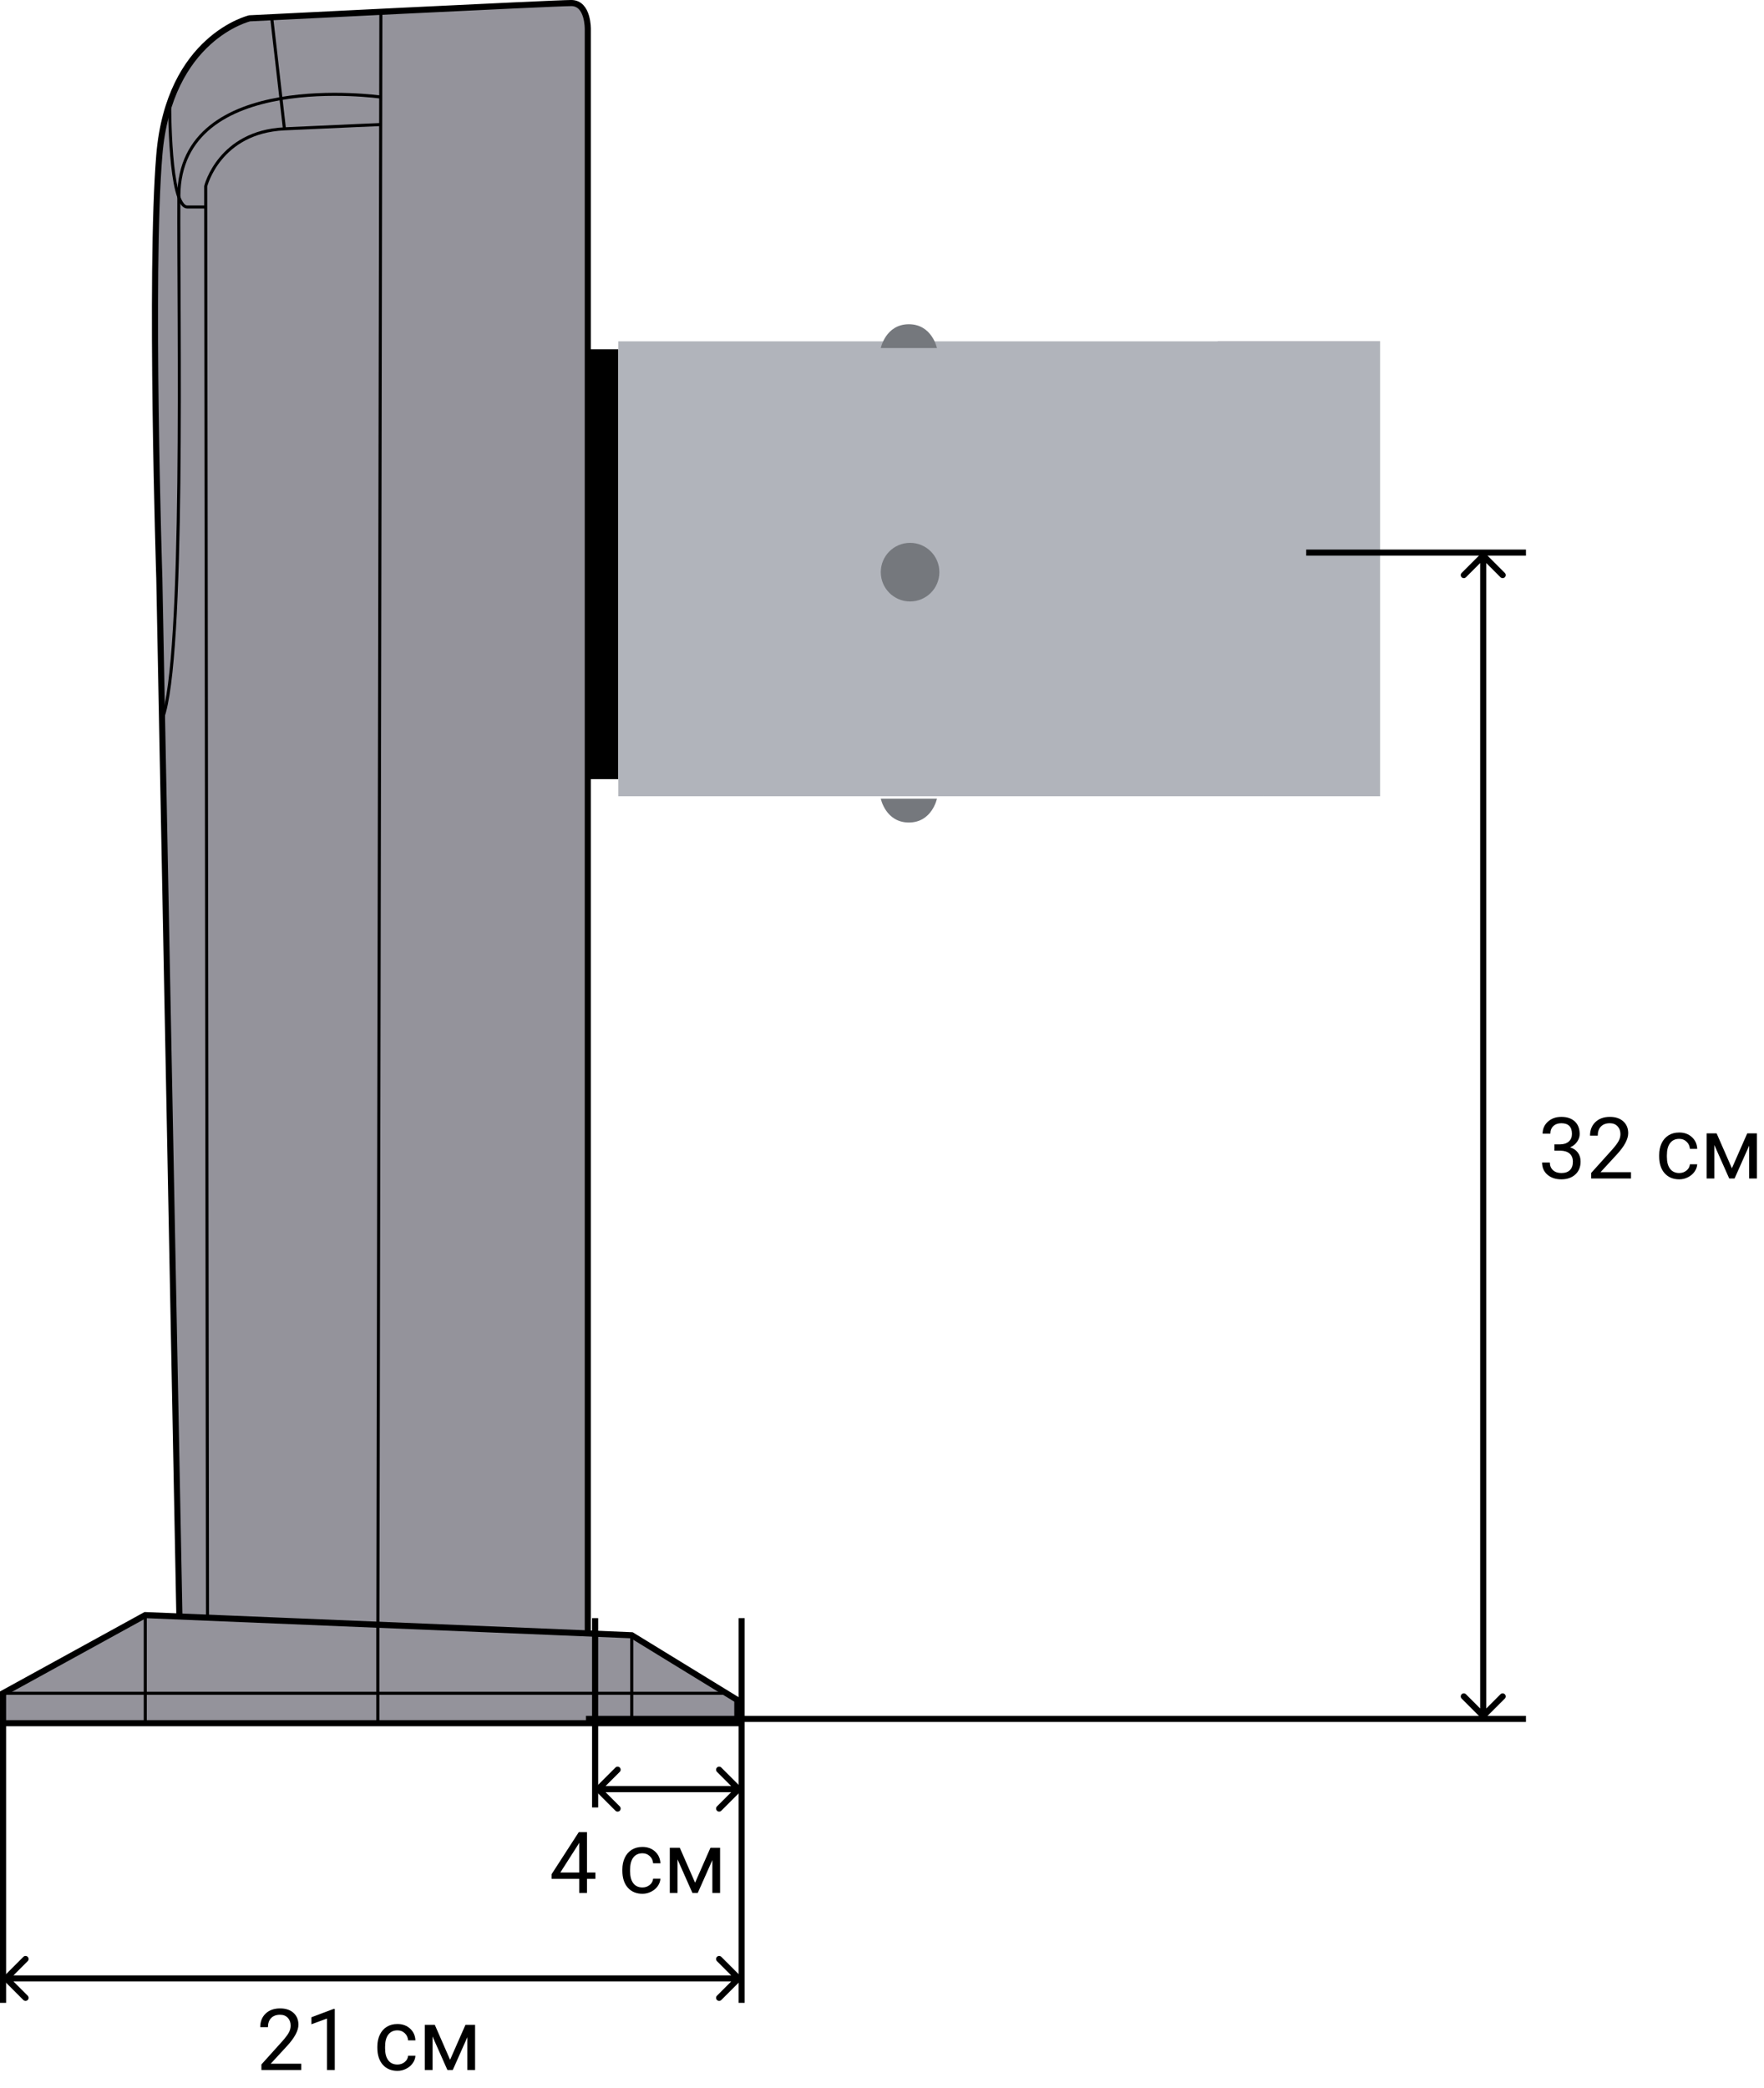 <svg width="289" height="342" viewBox="0 0 289 342" fill="none" xmlns="http://www.w3.org/2000/svg">
<g clip-path="url(#clip0)">
<path d="M96.3 271V4.8C96.3 4.8 96.4 0.5 93.6 0.5C90.7 0.5 40.9 3 40.9 3C40.9 3 27.7 6.1 26.1 25.4C24.5 44.7 26.1 94.7 26.1 94.7L29.4 265.2L29.7 271.1H96.3V271Z" fill="#94939B" stroke="black" stroke-miterlimit="10"/>
<path d="M62.4 1.9L61.9 271" stroke="black" stroke-width="0.5" stroke-miterlimit="10"/>
<path d="M34 271L33.7 30.5C33.7 30.5 35.9 21.6 46.6 21.1C57.3 20.6 62.3 20.4 62.3 20.4" stroke="black" stroke-width="0.5" stroke-miterlimit="10"/>
<path d="M27.8 16.9C27.8 16.9 27.7 33.9 30.7 33.9C33.7 33.9 33.7 33.9 33.7 33.9" stroke="black" stroke-width="0.5" stroke-miterlimit="10"/>
<path d="M44.5 2.8L46.6 21.1" stroke="black" stroke-width="0.5" stroke-miterlimit="10"/>
<path d="M62.4 15.9C62.4 15.9 29.4 11.2 29.3 32.1C29.2 53 30.3 107.8 26.6 117.7" stroke="black" stroke-width="0.5" stroke-miterlimit="10"/>
<path d="M0.5 282.2V277.3L23.8 264.5L103.5 267.8L120.8 278.4V282.2H0.5Z" fill="#94939B" stroke="black" stroke-miterlimit="10"/>
<path d="M23.8 264.5V282.2" stroke="black" stroke-width="0.5" stroke-miterlimit="10"/>
<path d="M61.9 266.1V282.2" stroke="black" stroke-width="0.5" stroke-miterlimit="10"/>
<path d="M103.5 267.8V282.2" stroke="black" stroke-width="0.5" stroke-miterlimit="10"/>
<path d="M0.5 277.3H119.1" stroke="black" stroke-width="0.5" stroke-miterlimit="10"/>
<path d="M101.3 57.2H96.3V127.6H101.3V57.2Z" fill="black"/>
<path d="M101.3 57.2V55.9H226.1L204.8 77.5L225.8 109.8L207 130.4H101.3V57.2Z" fill="#B1B4BB"/>
<path d="M149.1 98.5C151.751 98.5 153.9 96.351 153.9 93.7C153.9 91.049 151.751 88.9 149.1 88.9C146.449 88.9 144.3 91.049 144.3 93.7C144.3 96.351 146.449 98.5 149.1 98.5Z" fill="#75787D"/>
<path d="M144.3 57C144.3 57 145.1 53.1 148.9 53.1C152.7 53.1 153.5 57 153.5 57H144.3Z" fill="#75787D"/>
<path d="M153.5 130.8C153.5 130.8 152.7 134.7 148.9 134.7C145.1 134.7 144.3 130.8 144.3 130.8H153.5Z" fill="#75787D"/>
<path d="M226.1 55.9V130.4H207L199.5 71.9V55.9H226.1Z" fill="#B1B4BB"/>
</g>
<path d="M243.354 90.646C243.158 90.451 242.842 90.451 242.646 90.646L239.464 93.828C239.269 94.024 239.269 94.34 239.464 94.535C239.66 94.731 239.976 94.731 240.172 94.535L243 91.707L245.828 94.535C246.024 94.731 246.34 94.731 246.536 94.535C246.731 94.34 246.731 94.024 246.536 93.828L243.354 90.646ZM242.646 281.354C242.842 281.549 243.158 281.549 243.354 281.354L246.536 278.172C246.731 277.976 246.731 277.66 246.536 277.464C246.34 277.269 246.024 277.269 245.828 277.464L243 280.293L240.172 277.464C239.976 277.269 239.66 277.269 239.464 277.464C239.269 277.66 239.269 277.976 239.464 278.172L242.646 281.354ZM242.5 91L242.5 281L243.5 281L243.5 91L242.5 91Z" fill="black"/>
<path d="M254.666 187.408H255.616C256.213 187.399 256.683 187.242 257.024 186.937C257.366 186.631 257.537 186.219 257.537 185.699C257.537 184.533 256.956 183.949 255.794 183.949C255.247 183.949 254.81 184.106 254.481 184.421C254.158 184.731 253.996 185.143 253.996 185.658H252.731C252.731 184.87 253.019 184.216 253.593 183.696C254.172 183.172 254.905 182.91 255.794 182.91C256.733 182.91 257.469 183.159 258.002 183.655C258.535 184.152 258.802 184.842 258.802 185.727C258.802 186.16 258.66 186.579 258.378 186.984C258.1 187.39 257.719 187.693 257.236 187.894C257.783 188.067 258.205 188.354 258.501 188.755C258.802 189.156 258.952 189.646 258.952 190.225C258.952 191.118 258.66 191.826 258.077 192.351C257.494 192.875 256.735 193.137 255.801 193.137C254.867 193.137 254.105 192.884 253.518 192.378C252.934 191.872 252.643 191.204 252.643 190.375H253.914C253.914 190.899 254.085 191.318 254.427 191.633C254.769 191.947 255.227 192.104 255.801 192.104C256.411 192.104 256.879 191.945 257.202 191.626C257.526 191.307 257.688 190.849 257.688 190.252C257.688 189.673 257.51 189.229 257.154 188.919C256.799 188.609 256.286 188.45 255.616 188.44H254.666V187.408ZM267.21 193H260.688V192.091L264.134 188.263C264.644 187.684 264.995 187.215 265.187 186.854C265.382 186.49 265.48 186.114 265.48 185.727C265.48 185.207 265.323 184.781 265.009 184.448C264.694 184.116 264.275 183.949 263.751 183.949C263.122 183.949 262.632 184.129 262.281 184.489C261.935 184.845 261.762 185.341 261.762 185.979H260.497C260.497 185.063 260.791 184.323 261.379 183.758C261.971 183.193 262.762 182.91 263.751 182.91C264.676 182.91 265.408 183.154 265.945 183.642C266.483 184.125 266.752 184.77 266.752 185.576C266.752 186.556 266.128 187.723 264.879 189.076L262.213 191.968H267.21V193ZM275.119 192.104C275.57 192.104 275.965 191.968 276.302 191.694C276.639 191.421 276.826 191.079 276.862 190.669H278.059C278.036 191.093 277.89 191.496 277.621 191.879C277.352 192.262 276.992 192.567 276.541 192.795C276.094 193.023 275.62 193.137 275.119 193.137C274.112 193.137 273.31 192.802 272.713 192.132C272.12 191.457 271.824 190.537 271.824 189.37V189.158C271.824 188.438 271.956 187.798 272.221 187.237C272.485 186.677 272.863 186.242 273.355 185.932C273.852 185.622 274.438 185.467 275.112 185.467C275.942 185.467 276.63 185.715 277.177 186.212C277.728 186.709 278.022 187.354 278.059 188.146H276.862C276.826 187.668 276.644 187.276 276.315 186.971C275.992 186.661 275.591 186.506 275.112 186.506C274.47 186.506 273.971 186.738 273.615 187.203C273.264 187.663 273.089 188.331 273.089 189.206V189.445C273.089 190.298 273.264 190.954 273.615 191.414C273.966 191.874 274.467 192.104 275.119 192.104ZM283.739 191.325L286.255 185.604H287.834V193H286.569V187.62L284.177 193H283.302L280.861 187.504V193H279.597V185.604H281.237L283.739 191.325Z" fill="black"/>
<path d="M96.166 306.657H97.547V307.689H96.166V310H94.894V307.689H90.362V306.944L94.819 300.047H96.166V306.657ZM91.798 306.657H94.894V301.776L94.744 302.05L91.798 306.657ZM105.258 309.104C105.709 309.104 106.103 308.968 106.44 308.694C106.778 308.421 106.965 308.079 107.001 307.669H108.197C108.174 308.093 108.029 308.496 107.76 308.879C107.491 309.262 107.131 309.567 106.68 309.795C106.233 310.023 105.759 310.137 105.258 310.137C104.251 310.137 103.449 309.802 102.852 309.132C102.259 308.457 101.963 307.537 101.963 306.37V306.158C101.963 305.438 102.095 304.798 102.359 304.237C102.624 303.677 103.002 303.242 103.494 302.932C103.991 302.622 104.576 302.467 105.251 302.467C106.08 302.467 106.769 302.715 107.315 303.212C107.867 303.709 108.161 304.354 108.197 305.146H107.001C106.965 304.668 106.782 304.276 106.454 303.971C106.131 303.661 105.729 303.506 105.251 303.506C104.608 303.506 104.109 303.738 103.754 304.203C103.403 304.663 103.228 305.331 103.228 306.206V306.445C103.228 307.298 103.403 307.954 103.754 308.414C104.105 308.874 104.606 309.104 105.258 309.104ZM113.878 308.325L116.394 302.604H117.973V310H116.708V304.62L114.315 310H113.44L111 304.504V310H109.735V302.604H111.376L113.878 308.325Z" fill="black"/>
<path d="M49.349 339H42.827V338.091L46.273 334.263C46.783 333.684 47.134 333.215 47.325 332.854C47.521 332.49 47.619 332.114 47.619 331.727C47.619 331.207 47.462 330.781 47.148 330.448C46.833 330.116 46.414 329.949 45.89 329.949C45.261 329.949 44.771 330.129 44.42 330.489C44.074 330.845 43.9 331.341 43.9 331.979H42.636C42.636 331.063 42.93 330.323 43.518 329.758C44.11 329.193 44.901 328.91 45.89 328.91C46.815 328.91 47.546 329.154 48.084 329.642C48.622 330.125 48.891 330.77 48.891 331.576C48.891 332.556 48.266 333.723 47.018 335.076L44.352 337.968H49.349V339ZM54.845 339H53.573V330.571L51.023 331.508V330.359L54.647 328.999H54.845V339ZM65.119 338.104C65.57 338.104 65.965 337.968 66.302 337.694C66.639 337.421 66.826 337.079 66.862 336.669H68.059C68.036 337.093 67.89 337.496 67.621 337.879C67.352 338.262 66.992 338.567 66.541 338.795C66.094 339.023 65.62 339.137 65.119 339.137C64.112 339.137 63.31 338.802 62.713 338.132C62.12 337.457 61.824 336.537 61.824 335.37V335.158C61.824 334.438 61.956 333.798 62.221 333.237C62.485 332.677 62.863 332.242 63.355 331.932C63.852 331.622 64.438 331.467 65.112 331.467C65.942 331.467 66.63 331.715 67.177 332.212C67.728 332.709 68.022 333.354 68.059 334.146H66.862C66.826 333.668 66.644 333.276 66.315 332.971C65.992 332.661 65.591 332.506 65.112 332.506C64.47 332.506 63.971 332.738 63.615 333.203C63.264 333.663 63.089 334.331 63.089 335.206V335.445C63.089 336.298 63.264 336.954 63.615 337.414C63.966 337.874 64.467 338.104 65.119 338.104ZM73.739 337.325L76.255 331.604H77.834V339H76.569V333.62L74.177 339H73.302L70.861 333.504V339H69.597V331.604H71.237L73.739 337.325Z" fill="black"/>
<line x1="214" y1="90.5" x2="250" y2="90.5" stroke="black"/>
<line x1="96" y1="281.5" x2="250" y2="281.5" stroke="black"/>
<line x1="97.5" y1="265" x2="97.5" y2="296" stroke="black"/>
<line x1="0.5" y1="282" x2="0.5" y2="328" stroke="black"/>
<line x1="121.5" y1="265" x2="121.5" y2="328" stroke="black"/>
<path d="M97.646 292.646C97.451 292.842 97.451 293.158 97.646 293.354L100.828 296.536C101.024 296.731 101.34 296.731 101.536 296.536C101.731 296.34 101.731 296.024 101.536 295.828L98.707 293L101.536 290.172C101.731 289.976 101.731 289.66 101.536 289.464C101.34 289.269 101.024 289.269 100.828 289.464L97.646 292.646ZM121.354 293.354C121.549 293.158 121.549 292.842 121.354 292.646L118.172 289.464C117.976 289.269 117.66 289.269 117.464 289.464C117.269 289.66 117.269 289.976 117.464 290.172L120.293 293L117.464 295.828C117.269 296.024 117.269 296.34 117.464 296.536C117.66 296.731 117.976 296.731 118.172 296.536L121.354 293.354ZM98 293.5H121V292.5H98V293.5Z" fill="black"/>
<path d="M0.646 323.646C0.451 323.842 0.451 324.158 0.646 324.354L3.828 327.536C4.024 327.731 4.34 327.731 4.536 327.536C4.731 327.34 4.731 327.024 4.536 326.828L1.707 324L4.536 321.172C4.731 320.976 4.731 320.66 4.536 320.464C4.34 320.269 4.024 320.269 3.828 320.464L0.646 323.646ZM121.354 324.354C121.549 324.158 121.549 323.842 121.354 323.646L118.172 320.464C117.976 320.269 117.66 320.269 117.464 320.464C117.269 320.66 117.269 320.976 117.464 321.172L120.293 324L117.464 326.828C117.269 327.024 117.269 327.34 117.464 327.536C117.66 327.731 117.976 327.731 118.172 327.536L121.354 324.354ZM1 324.5L121 324.5L121 323.5L1 323.5L1 324.5Z" fill="black"/>
<defs>
<clipPath id="clip0">
<rect width="226.1" height="282.7" fill="white"/>
</clipPath>
</defs>
</svg>
